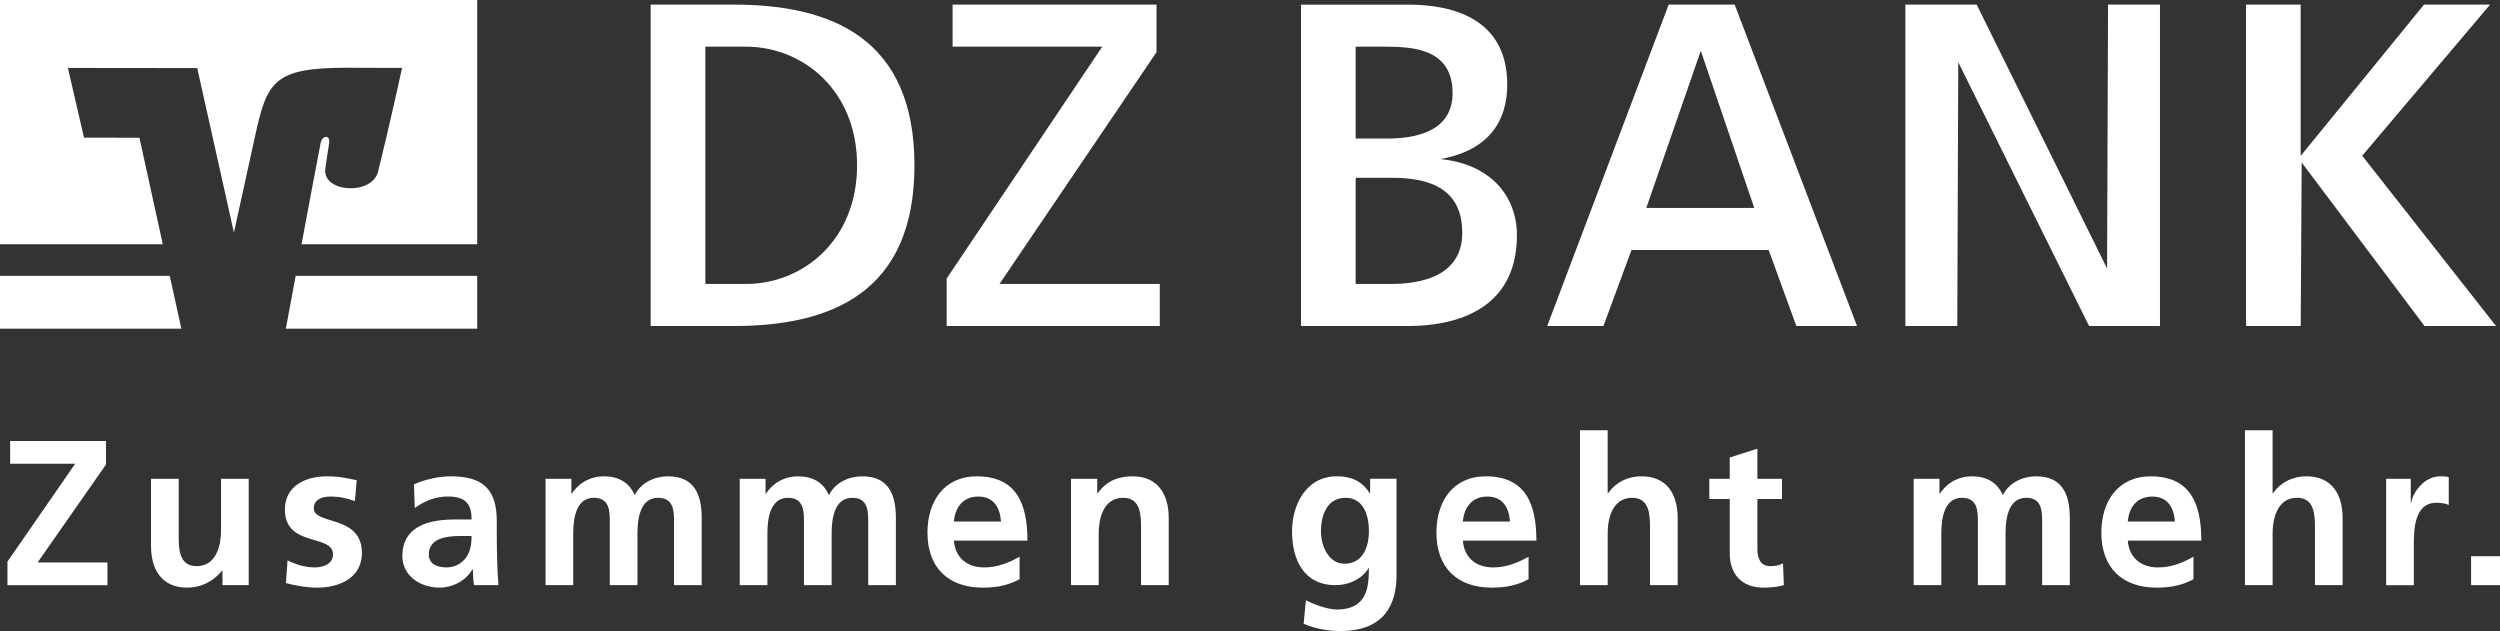<?xml version="1.0" encoding="UTF-8"?><svg id="Ebene_2" xmlns="http://www.w3.org/2000/svg" viewBox="0 0 899.04 226.92"><rect x="0" y="0" width="899.04" height="226.92" fill="#333333" stroke="none"/><defs><style>.cls-1{fill:#fff;}.cls-2{isolation:isolate;}</style></defs><g id="svg2"><path id="path37" class="cls-1" d="M233.99,1.66V117.24h29.87c35.08,0,64.99-12.01,64.99-57.79S298.95,1.66,263.86,1.66h-29.87Zm108.58,0v15.13h53.81l-55.94,83.36v17.09h76.63v-15.13h-57.64l56.47-83.36V1.66h-73.33Zm125.29,0V117.24h38.65c14.62,0,39-4.42,39-32.68,0-13.58-8.99-25.51-27.53-27.36,17.36-3.08,24.05-13.61,24.05-26.77,0-24.33-20.58-28.76-35.52-28.76h-38.65Zm132.22,0l-43.68,115.58h20.22l10.09-27.33h49.33l9.95,27.33h21.83L623.82,1.66h-23.73Zm85.12,0V117.24h18.67l.35-94.86,47.05,94.86h25.49V1.66h-18.67l-.35,94.89L710.84,1.66h-25.63Zm122.51,0V117.24h19.66l.35-58.81,44.18,58.81h25.72l-48.13-61.24L895.47,1.66h-23.76l-44.36,54.42V1.66h-19.63ZM253.65,16.79h14.69c20.27,0,39.88,15.61,39.88,42.66s-19.61,42.66-39.88,42.66h-14.69V16.79Zm233.87,0h10.71c10.18,0,24.14,.87,24.14,16.71,0,14.26-14.19,16.33-23.64,16.33h-11.21V16.79Zm124.12,1.49l19.22,56.5h-38.83l19.6-56.5Zm-124.12,45.65h12.7c11.5,0,25.63,2.39,25.63,19.78,0,15.74-15.09,18.4-25.63,18.4h-12.7V63.93Z"/><path id="path2460" class="cls-1" d="M0,99.21v18.99H65.22l-4.18-18.99H0Zm106.33,0l-3.54,18.99h68.82v-18.99H106.33Z"/><path id="path51" class="cls-1" d="M171.61,87.83h-63.17c3.02-16.19,6.16-32.93,6.87-36.39,.39-1.89,1.51-2.29,2.06-2.22,.42,.05,1.29,.47,.98,2.35-.57,3.52-1.29,8.49-1.37,9.17-1,8.58,16.83,9.65,19,.92,4.55-18.39,8.61-37.24,8.61-37.24,0,0-14.5-.06-19.95-.06-25.86,0-28.58,4.82-32.78,23.99l-7.74,35.28-13.19-59.15-46.51-.05,5.79,25.07,19.93,.03,8.4,38.3H0V0H171.61"/><g id="text53" class="cls-2"><g class="cls-2"><path class="cls-1" d="M2.68,201.97l24.36-35.21H3.64v-8.17H38.11v8.47l-24.59,35.21h25.11v8.17H2.68v-8.47Z"/></g><g class="cls-2"><path class="cls-1" d="M89.44,210.43h-9.43v-5.2h-.15c-3.05,3.71-7.35,6.09-12.55,6.09-9.06,0-13-6.39-13-15v-24.14h9.95v20.43c0,4.68,.07,10.99,6.46,10.99,7.21,0,8.77-7.8,8.77-12.7v-18.72h9.95v38.25Z"/></g><g class="cls-2"><path class="cls-1" d="M127.62,180.2c-3.05-1.04-5.27-1.63-8.91-1.63-2.67,0-5.87,.97-5.87,4.23,0,6.09,17.31,2.23,17.31,16.04,0,8.91-7.95,12.48-16.04,12.48-3.79,0-7.65-.67-11.29-1.63l.59-8.17c3.12,1.56,6.39,2.53,9.81,2.53,2.53,0,6.54-.97,6.54-4.68,0-7.5-17.31-2.38-17.31-16.19,0-8.25,7.21-11.88,15-11.88,4.68,0,7.73,.74,10.84,1.41l-.67,7.5Z"/></g><g class="cls-2"><path class="cls-1" d="M148.86,174.19c3.86-1.78,9.06-2.9,13.3-2.9,11.66,0,16.49,4.83,16.49,16.12v4.9c0,3.86,.07,6.76,.15,9.58,.07,2.9,.22,5.57,.45,8.54h-8.77c-.37-2.01-.37-4.53-.45-5.72h-.15c-2.3,4.23-7.28,6.61-11.81,6.61-6.76,0-13.37-4.09-13.37-11.37,0-5.72,2.75-9.06,6.54-10.92,3.79-1.86,8.69-2.23,12.85-2.23h5.5c0-6.17-2.75-8.25-8.62-8.25-4.23,0-8.47,1.63-11.81,4.16l-.3-8.54Zm11.66,29.86c3.05,0,5.42-1.34,6.98-3.42,1.63-2.15,2.08-4.9,2.08-7.87h-4.31c-4.46,0-11.07,.74-11.07,6.61,0,3.27,2.75,4.68,6.31,4.68Z"/></g><g class="cls-2"><path class="cls-1" d="M196.18,172.18h9.29v5.35h.15c3.12-4.68,7.65-6.24,11.36-6.24,5.35,0,9.14,2.01,11.29,6.76,2.3-4.61,7.28-6.76,11.96-6.76,9.43,0,12.11,6.46,12.11,15v24.14h-9.95v-22.8c0-3.57,0-8.62-5.72-8.62-6.61,0-7.43,7.87-7.43,12.85v18.57h-9.95v-22.8c0-3.57,0-8.62-5.72-8.62-6.61,0-7.43,7.87-7.43,12.85v18.57h-9.95v-38.25Z"/></g><g class="cls-2"><path class="cls-1" d="M266.01,172.18h9.29v5.35h.15c3.12-4.68,7.65-6.24,11.36-6.24,5.35,0,9.14,2.01,11.29,6.76,2.3-4.61,7.28-6.76,11.96-6.76,9.43,0,12.11,6.46,12.11,15v24.14h-9.95v-22.8c0-3.57,0-8.62-5.72-8.62-6.61,0-7.43,7.87-7.43,12.85v18.57h-9.95v-22.8c0-3.57,0-8.62-5.72-8.62-6.61,0-7.43,7.87-7.43,12.85v18.57h-9.95v-38.25Z"/></g><g class="cls-2"><path class="cls-1" d="M366.66,208.28c-3.64,2.01-7.8,3.05-13.15,3.05-12.63,0-19.98-7.28-19.98-19.83,0-11.07,5.87-20.2,17.75-20.2,14.19,0,18.2,9.73,18.2,23.1h-26.44c.45,6.17,4.75,9.66,10.92,9.66,4.83,0,8.99-1.78,12.7-3.86v8.1Zm-6.69-20.72c-.3-4.83-2.53-8.99-8.1-8.99s-8.39,3.86-8.84,8.99h16.94Z"/></g><g class="cls-2"><path class="cls-1" d="M385.16,172.18h9.43v5.2h.15c3.12-4.38,7.35-6.09,12.55-6.09,9.06,0,13,6.39,13,15v24.14h-9.95v-20.43c0-4.68-.07-10.99-6.46-10.99-7.21,0-8.77,7.8-8.77,12.7v18.72h-9.95v-38.25Z"/></g><g class="cls-2"><path class="cls-1" d="M502.22,172.18v34.54c0,10.4-4.16,20.2-20.2,20.2-3.94,0-8.47-.59-13.22-2.6l.82-8.47c3.04,1.63,8.02,3.34,11.14,3.34,10.99,0,11.51-8.25,11.51-14.86h-.15c-1.86,3.27-6.31,6.09-11.88,6.09-11.29,0-15.6-9.06-15.6-19.31,0-9.21,4.75-19.83,16.19-19.83,5.05,0,8.99,1.71,11.74,6.09h.15v-5.2h9.51Zm-9.95,18.72c0-6.54-2.53-11.88-8.32-11.88-6.76,0-8.91,6.24-8.91,12.11,0,5.2,2.75,11.59,8.47,11.59,6.24,0,8.77-5.42,8.77-11.81Z"/></g><g class="cls-2"><path class="cls-1" d="M549.69,208.28c-3.64,2.01-7.8,3.05-13.15,3.05-12.63,0-19.98-7.28-19.98-19.83,0-11.07,5.87-20.2,17.75-20.2,14.19,0,18.2,9.73,18.2,23.1h-26.44c.45,6.17,4.75,9.66,10.92,9.66,4.83,0,8.99-1.78,12.7-3.86v8.1Zm-6.68-20.72c-.3-4.83-2.53-8.99-8.1-8.99s-8.39,3.86-8.84,8.99h16.94Z"/></g><g class="cls-2"><path class="cls-1" d="M568.19,154.72h9.95v22.66h.15c2.53-3.71,6.83-6.09,12.03-6.09,9.06,0,13,6.39,13,15v24.14h-9.95v-20.43c0-4.68-.07-10.99-6.46-10.99-7.21,0-8.76,7.8-8.76,12.7v18.72h-9.95v-55.71Z"/></g><g class="cls-2"><path class="cls-1" d="M622.04,179.46h-7.35v-7.28h7.35v-7.65l9.95-3.19v10.84h8.84v7.28h-8.84v17.83c0,3.27,.89,6.31,4.68,6.31,1.78,0,3.49-.37,4.53-1.04l.3,7.87c-2.08,.59-4.38,.89-7.35,.89-7.8,0-12.11-4.83-12.11-12.41v-19.46Z"/></g><g class="cls-2"><path class="cls-1" d="M688.16,172.18h9.29v5.35h.15c3.12-4.68,7.65-6.24,11.37-6.24,5.35,0,9.14,2.01,11.29,6.76,2.3-4.61,7.28-6.76,11.96-6.76,9.43,0,12.11,6.46,12.11,15v24.14h-9.95v-22.8c0-3.57,0-8.62-5.72-8.62-6.61,0-7.43,7.87-7.43,12.85v18.57h-9.95v-22.8c0-3.57,0-8.62-5.72-8.62-6.61,0-7.43,7.87-7.43,12.85v18.57h-9.95v-38.25Z"/></g><g class="cls-2"><path class="cls-1" d="M788.81,208.28c-3.64,2.01-7.8,3.05-13.15,3.05-12.63,0-19.98-7.28-19.98-19.83,0-11.07,5.87-20.2,17.75-20.2,14.19,0,18.2,9.73,18.2,23.1h-26.44c.45,6.17,4.75,9.66,10.92,9.66,4.83,0,8.99-1.78,12.7-3.86v8.1Zm-6.69-20.72c-.3-4.83-2.53-8.99-8.1-8.99s-8.39,3.86-8.84,8.99h16.94Z"/></g><g class="cls-2"><path class="cls-1" d="M807.31,154.72h9.95v22.66h.15c2.53-3.71,6.83-6.09,12.03-6.09,9.06,0,13,6.39,13,15v24.14h-9.95v-20.43c0-4.68-.07-10.99-6.46-10.99-7.21,0-8.76,7.8-8.76,12.7v18.72h-9.95v-55.71Z"/></g><g class="cls-2"><path class="cls-1" d="M858.11,172.18h8.84v8.69h.15c.45-3.57,4.53-9.58,10.47-9.58,.96,0,2,0,3.04,.3v10.03c-.89-.52-2.67-.82-4.46-.82-8.1,0-8.1,10.1-8.1,15.6v14.04h-9.95v-38.25Z"/></g><g class="cls-2"><path class="cls-1" d="M888.64,200.03h10.4v10.4h-10.4v-10.4Z"/></g></g></g></svg>